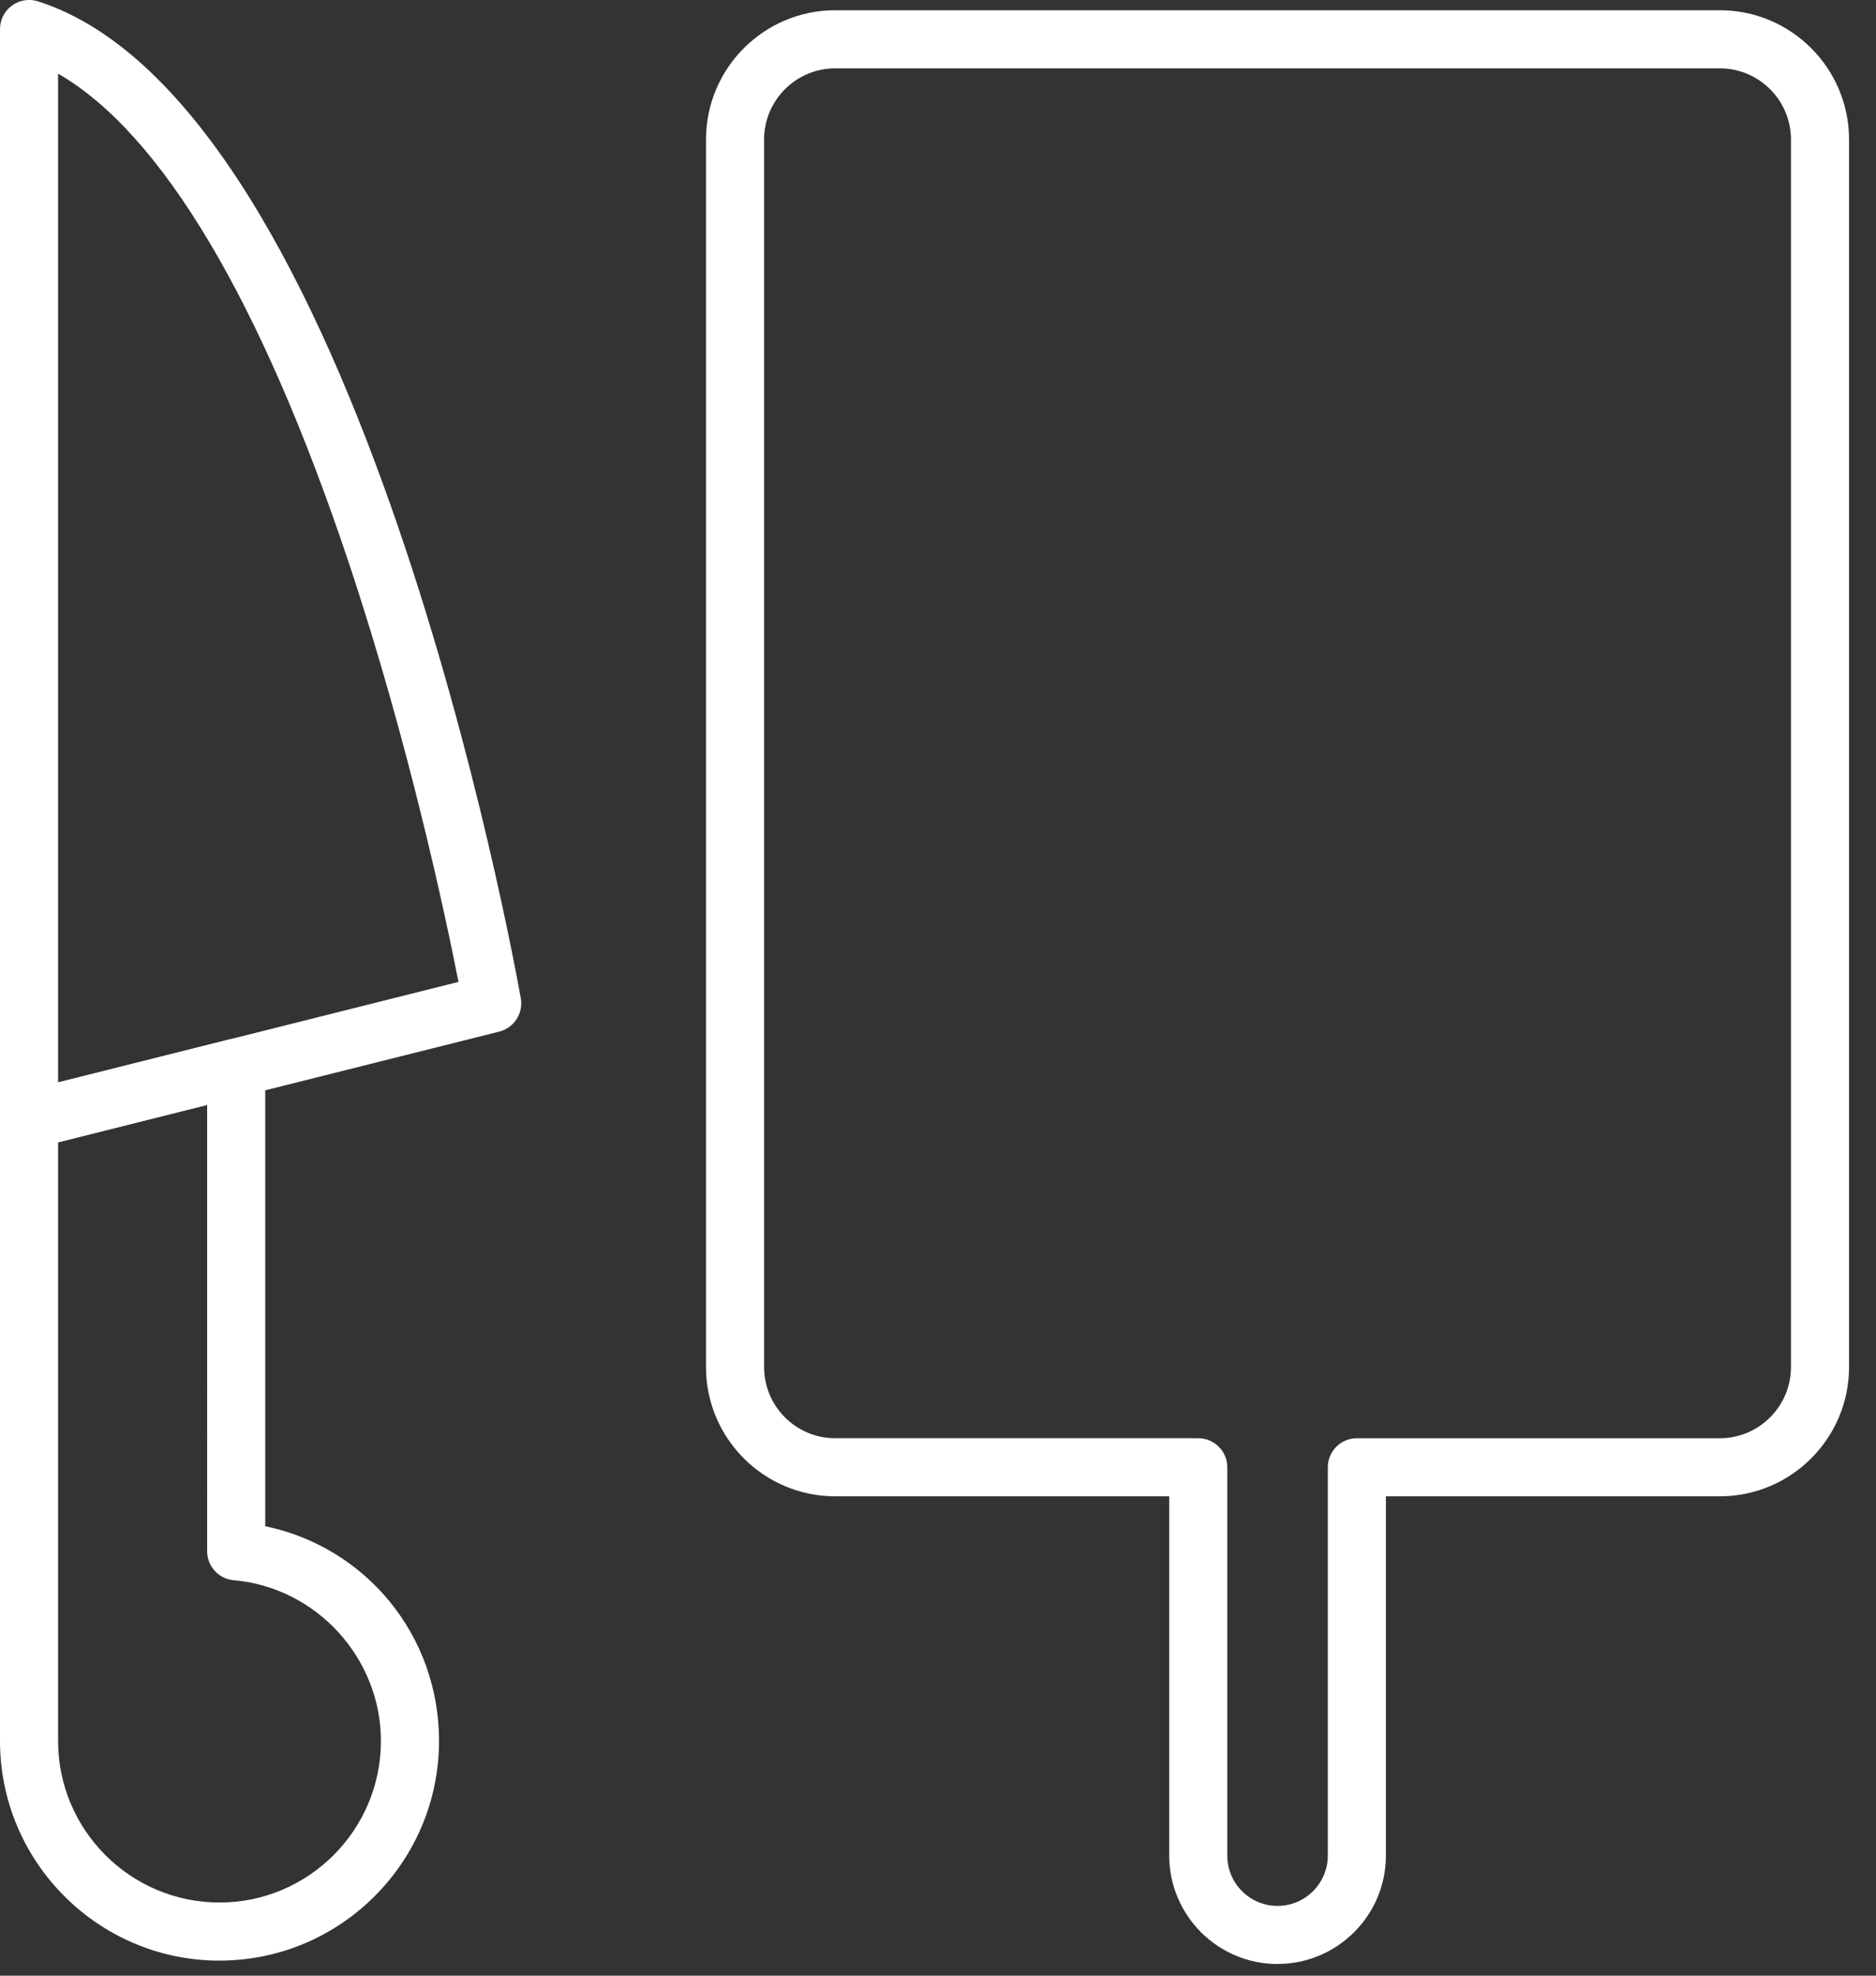 <svg xmlns="http://www.w3.org/2000/svg" width="57" height="60" viewBox="0 0 57 60">
    <rect x="0" y="0" width="57" height="60" fill="#333333" stroke="none"/>
    <g fill="none" fill-rule="evenodd">
        <g fill="#FFF">
            <g>
                <path d="M25.376 2.076c-1.19 0-2.16.969-2.16 2.16v37.28c0 1.193.97 2.162 2.16 2.162h11.032c.486 0 .882.396.882.882v11.794c0 .842.684 1.527 1.526 1.527.841 0 1.528-.685 1.528-1.527V44.56c0-.486.395-.882.882-.882h11.03c1.19 0 2.16-.969 2.16-2.161V4.237c0-1.192-.97-2.161-2.16-2.161h-26.88zm13.44 57.569c-1.814 0-3.29-1.475-3.29-3.291V45.442h-10.15c-2.164 0-3.925-1.76-3.925-3.925V4.237c0-2.165 1.761-3.926 3.925-3.926h26.88c2.164 0 3.925 1.761 3.925 3.926v37.28c0 2.164-1.761 3.925-3.925 3.925H42.109v10.912c0 1.816-1.478 3.29-3.293 3.29zM1.765 34.693v18.179c0 2.705 2.2 4.906 4.905 4.906 2.703 0 4.904-2.2 4.904-4.906 0-2.52-1.964-4.665-4.474-4.882-.456-.039-.806-.422-.806-.879V33.556l-4.53 1.137zm4.905 24.85C2.992 59.542 0 56.55 0 52.871v-18.87c0-.403.276-.757.668-.854l6.294-1.578c.263-.068.542-.007.757.16.214.167.34.424.34.695V46.35c3.06.637 5.28 3.313 5.28 6.522 0 3.678-2.992 6.67-6.67 6.67z" transform="translate(-1217, -204) translate(1217, 204)"/>
                <path d="M1.765 2.237v30.635L13.93 29.82c-.387-1.973-1.512-7.283-3.343-12.761C7.933 9.123 4.905 4.047 1.765 2.237zM.882 34.885c-.195 0-.385-.064-.542-.186-.215-.168-.34-.424-.34-.696V.883C0 .6.134.337.362.17c.227-.168.52-.215.789-.13 9.76 3.114 14.475 29.171 14.673 30.279.08.456-.206.897-.655 1.01L1.097 34.858c-.07.018-.142.026-.215.026z" transform="translate(-1217, -204) translate(1217, 204)"/>
            </g>
        </g>
    </g>
</svg>

